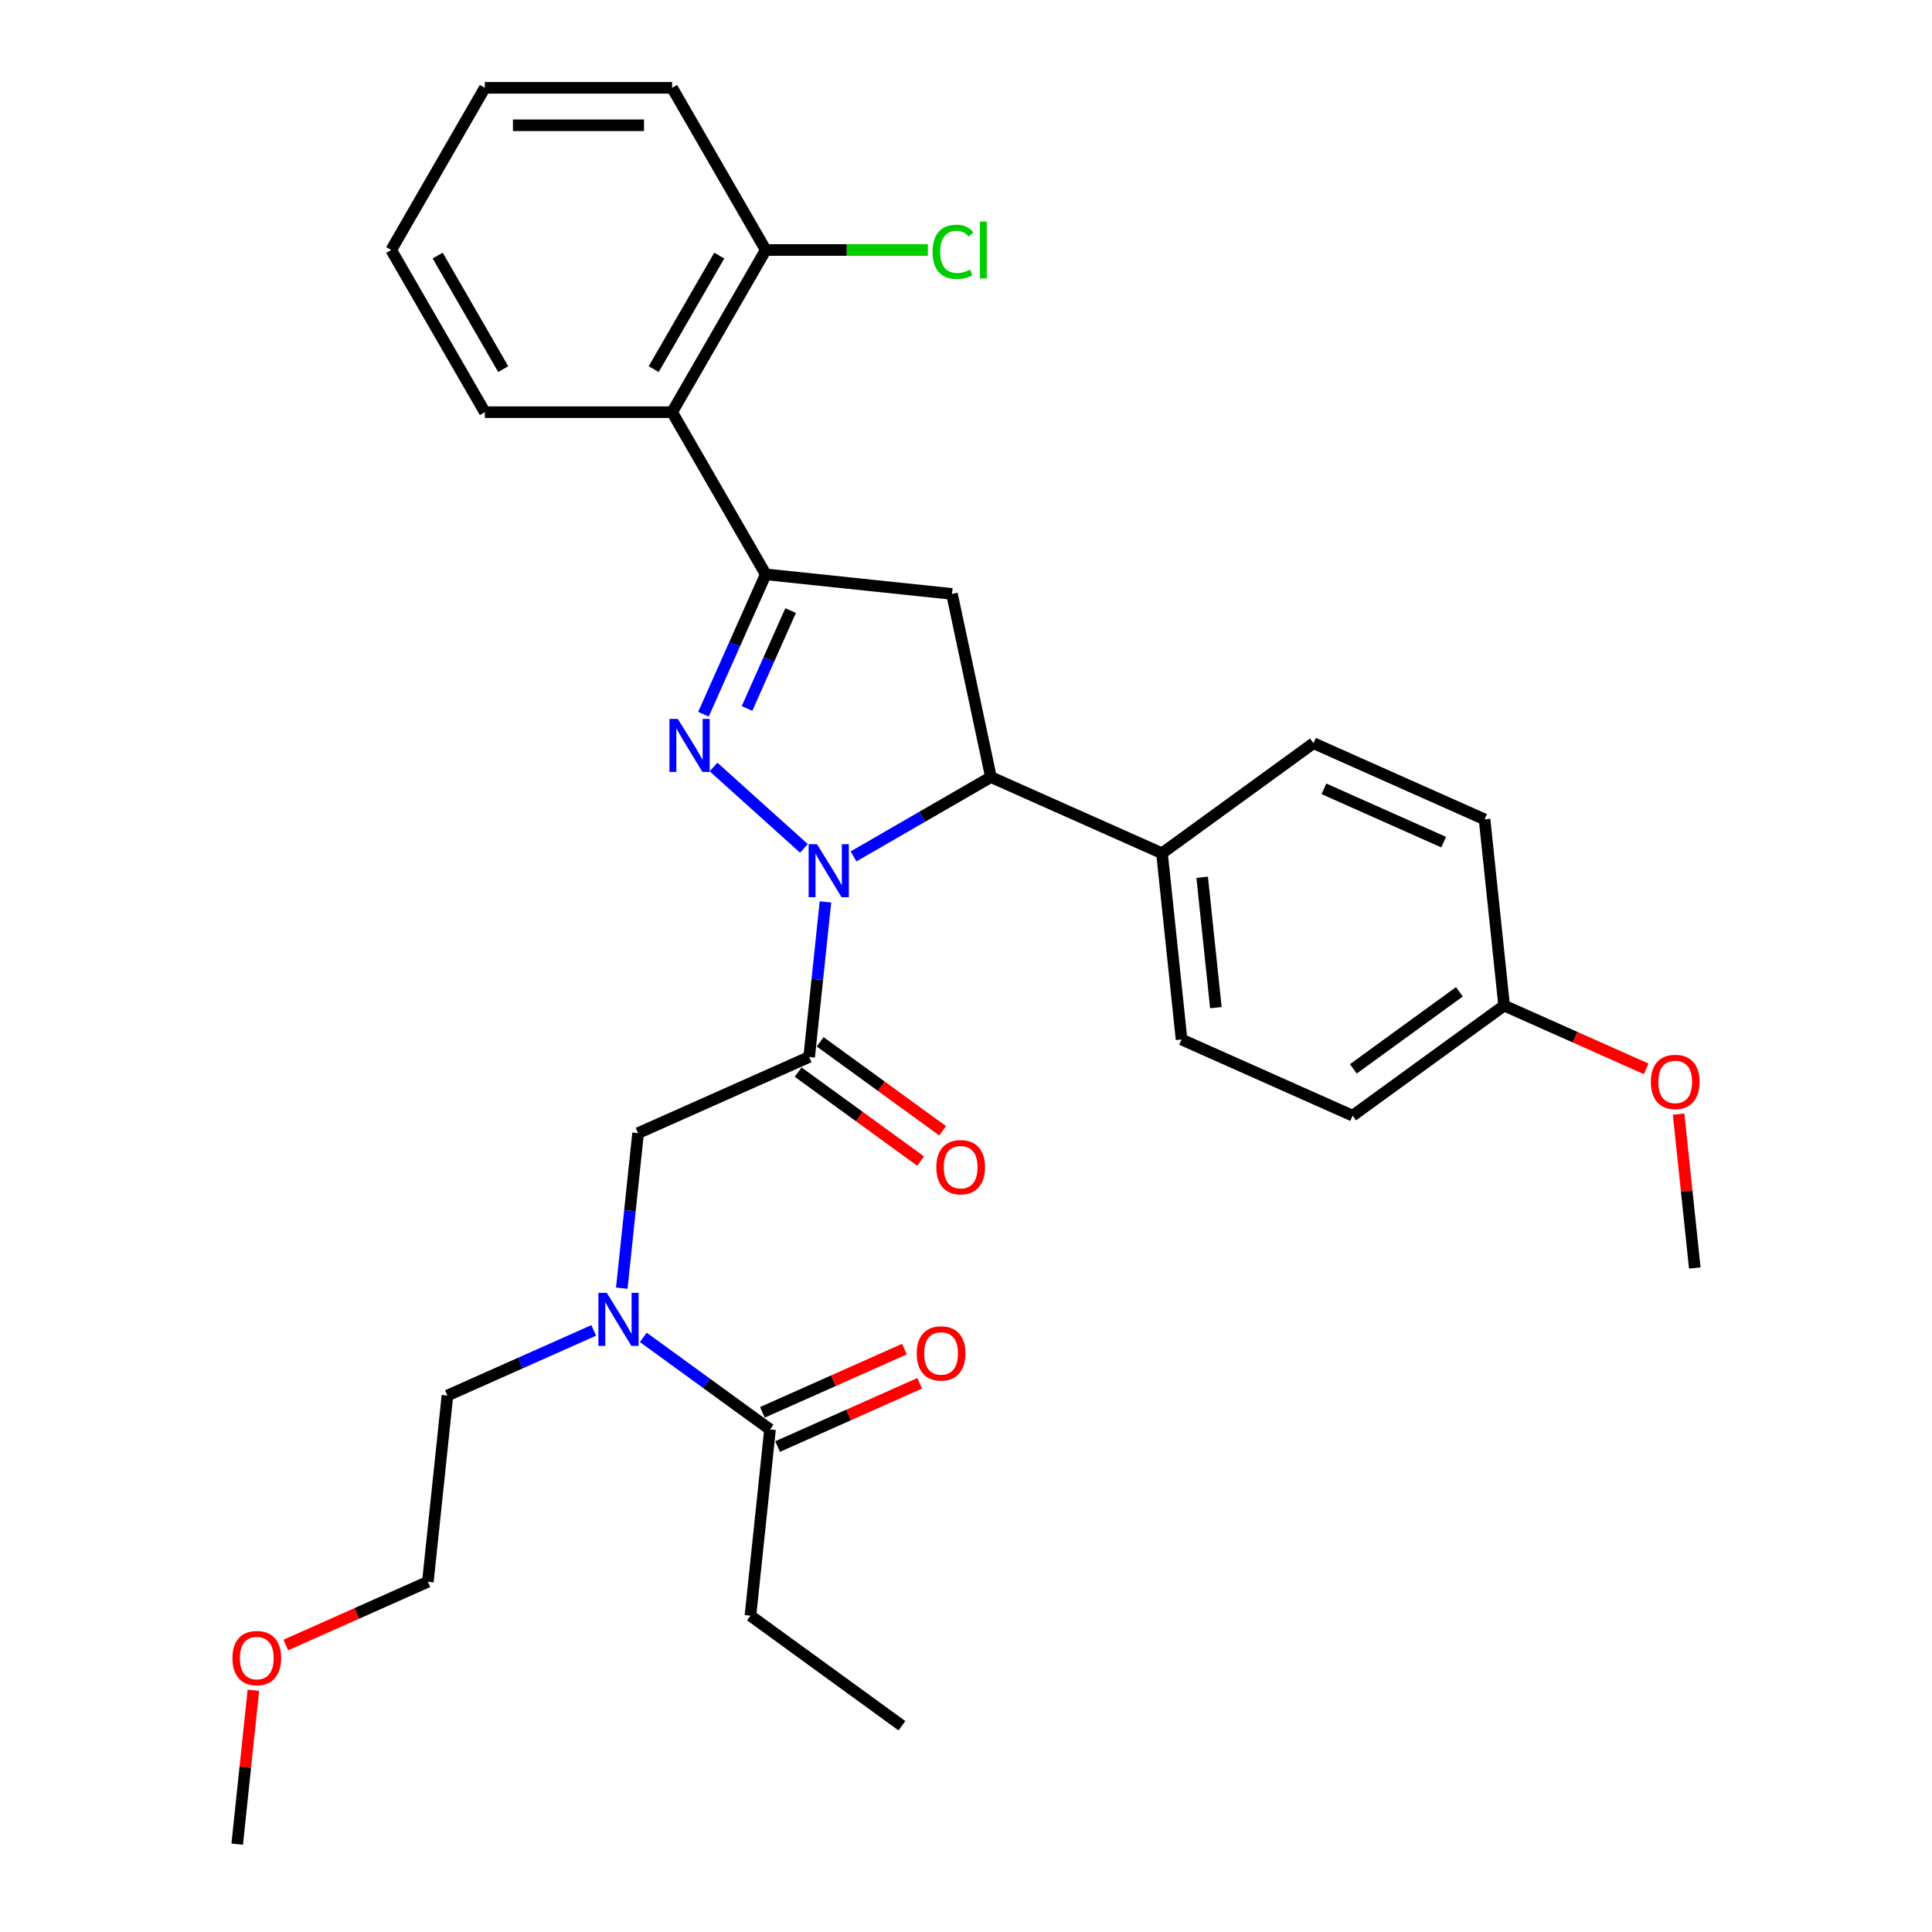 <?xml version='1.0' encoding='iso-8859-1'?>
<svg version='1.1' baseProfile='full'
              xmlns='http://www.w3.org/2000/svg'
                      xmlns:rdkit='http://www.rdkit.org/xml'
                      xmlns:xlink='http://www.w3.org/1999/xlink'
                  xml:space='preserve'
width='1000px' height='1000px' viewBox='0 0 1000 1000'>
<!-- END OF HEADER -->
<rect style='opacity:1.0;fill:#FFFFFF;stroke:none' width='1000' height='1000' x='0' y='0'> </rect>
<path class='bond-0' d='M 307.308,688.617 L 269.451,705.472' style='fill:none;fill-rule:evenodd;stroke:#0000FF;stroke-width:6px;stroke-linecap:butt;stroke-linejoin:miter;stroke-opacity:1' />
<path class='bond-0' d='M 269.451,705.472 L 231.593,722.328' style='fill:none;fill-rule:evenodd;stroke:#000000;stroke-width:6px;stroke-linecap:butt;stroke-linejoin:miter;stroke-opacity:1' />
<path class='bond-1' d='M 321.838,666.755 L 326.056,626.631' style='fill:none;fill-rule:evenodd;stroke:#0000FF;stroke-width:6px;stroke-linecap:butt;stroke-linejoin:miter;stroke-opacity:1' />
<path class='bond-1' d='M 326.056,626.631 L 330.273,586.507' style='fill:none;fill-rule:evenodd;stroke:#000000;stroke-width:6px;stroke-linecap:butt;stroke-linejoin:miter;stroke-opacity:1' />
<path class='bond-2' d='M 332.974,692.227 L 365.766,716.052' style='fill:none;fill-rule:evenodd;stroke:#0000FF;stroke-width:6px;stroke-linecap:butt;stroke-linejoin:miter;stroke-opacity:1' />
<path class='bond-2' d='M 365.766,716.052 L 398.557,739.876' style='fill:none;fill-rule:evenodd;stroke:#000000;stroke-width:6px;stroke-linecap:butt;stroke-linejoin:miter;stroke-opacity:1' />
<path class='bond-3' d='M 388.426,836.273 L 466.842,893.246' style='fill:none;fill-rule:evenodd;stroke:#000000;stroke-width:6px;stroke-linecap:butt;stroke-linejoin:miter;stroke-opacity:1' />
<path class='bond-4' d='M 388.426,836.273 L 398.557,739.876' style='fill:none;fill-rule:evenodd;stroke:#000000;stroke-width:6px;stroke-linecap:butt;stroke-linejoin:miter;stroke-opacity:1' />
<path class='bond-5' d='M 413.124,554.924 L 444.82,577.953' style='fill:none;fill-rule:evenodd;stroke:#000000;stroke-width:6px;stroke-linecap:butt;stroke-linejoin:miter;stroke-opacity:1' />
<path class='bond-5' d='M 444.82,577.953 L 476.516,600.982' style='fill:none;fill-rule:evenodd;stroke:#FF0000;stroke-width:6px;stroke-linecap:butt;stroke-linejoin:miter;stroke-opacity:1' />
<path class='bond-5' d='M 424.518,539.241 L 456.214,562.27' style='fill:none;fill-rule:evenodd;stroke:#000000;stroke-width:6px;stroke-linecap:butt;stroke-linejoin:miter;stroke-opacity:1' />
<path class='bond-5' d='M 456.214,562.27 L 487.911,585.298' style='fill:none;fill-rule:evenodd;stroke:#FF0000;stroke-width:6px;stroke-linecap:butt;stroke-linejoin:miter;stroke-opacity:1' />
<path class='bond-6' d='M 418.821,547.083 L 330.273,586.507' style='fill:none;fill-rule:evenodd;stroke:#000000;stroke-width:6px;stroke-linecap:butt;stroke-linejoin:miter;stroke-opacity:1' />
<path class='bond-7' d='M 418.821,547.083 L 423.038,506.958' style='fill:none;fill-rule:evenodd;stroke:#000000;stroke-width:6px;stroke-linecap:butt;stroke-linejoin:miter;stroke-opacity:1' />
<path class='bond-7' d='M 423.038,506.958 L 427.255,466.834' style='fill:none;fill-rule:evenodd;stroke:#0000FF;stroke-width:6px;stroke-linecap:butt;stroke-linejoin:miter;stroke-opacity:1' />
<path class='bond-8' d='M 402.5,748.731 L 439.262,732.364' style='fill:none;fill-rule:evenodd;stroke:#000000;stroke-width:6px;stroke-linecap:butt;stroke-linejoin:miter;stroke-opacity:1' />
<path class='bond-8' d='M 439.262,732.364 L 476.024,715.996' style='fill:none;fill-rule:evenodd;stroke:#FF0000;stroke-width:6px;stroke-linecap:butt;stroke-linejoin:miter;stroke-opacity:1' />
<path class='bond-8' d='M 394.615,731.022 L 431.377,714.654' style='fill:none;fill-rule:evenodd;stroke:#000000;stroke-width:6px;stroke-linecap:butt;stroke-linejoin:miter;stroke-opacity:1' />
<path class='bond-8' d='M 431.377,714.654 L 468.139,698.286' style='fill:none;fill-rule:evenodd;stroke:#FF0000;stroke-width:6px;stroke-linecap:butt;stroke-linejoin:miter;stroke-opacity:1' />
<path class='bond-9' d='M 147.937,851.46 L 184.699,835.092' style='fill:none;fill-rule:evenodd;stroke:#FF0000;stroke-width:6px;stroke-linecap:butt;stroke-linejoin:miter;stroke-opacity:1' />
<path class='bond-9' d='M 184.699,835.092 L 221.462,818.725' style='fill:none;fill-rule:evenodd;stroke:#000000;stroke-width:6px;stroke-linecap:butt;stroke-linejoin:miter;stroke-opacity:1' />
<path class='bond-10' d='M 131.155,874.878 L 126.968,914.712' style='fill:none;fill-rule:evenodd;stroke:#FF0000;stroke-width:6px;stroke-linecap:butt;stroke-linejoin:miter;stroke-opacity:1' />
<path class='bond-10' d='M 126.968,914.712 L 122.782,954.545' style='fill:none;fill-rule:evenodd;stroke:#000000;stroke-width:6px;stroke-linecap:butt;stroke-linejoin:miter;stroke-opacity:1' />
<path class='bond-11' d='M 231.593,722.328 L 221.462,818.725' style='fill:none;fill-rule:evenodd;stroke:#000000;stroke-width:6px;stroke-linecap:butt;stroke-linejoin:miter;stroke-opacity:1' />
<path class='bond-12' d='M 441.786,443.276 L 477.34,422.749' style='fill:none;fill-rule:evenodd;stroke:#0000FF;stroke-width:6px;stroke-linecap:butt;stroke-linejoin:miter;stroke-opacity:1' />
<path class='bond-12' d='M 477.34,422.749 L 512.895,402.222' style='fill:none;fill-rule:evenodd;stroke:#000000;stroke-width:6px;stroke-linecap:butt;stroke-linejoin:miter;stroke-opacity:1' />
<path class='bond-13' d='M 416.119,439.131 L 369.323,396.995' style='fill:none;fill-rule:evenodd;stroke:#0000FF;stroke-width:6px;stroke-linecap:butt;stroke-linejoin:miter;stroke-opacity:1' />
<path class='bond-14' d='M 396.345,297.28 L 347.881,213.338' style='fill:none;fill-rule:evenodd;stroke:#000000;stroke-width:6px;stroke-linecap:butt;stroke-linejoin:miter;stroke-opacity:1' />
<path class='bond-15' d='M 396.345,297.28 L 492.742,307.412' style='fill:none;fill-rule:evenodd;stroke:#000000;stroke-width:6px;stroke-linecap:butt;stroke-linejoin:miter;stroke-opacity:1' />
<path class='bond-16' d='M 396.345,297.28 L 380.228,333.48' style='fill:none;fill-rule:evenodd;stroke:#000000;stroke-width:6px;stroke-linecap:butt;stroke-linejoin:miter;stroke-opacity:1' />
<path class='bond-16' d='M 380.228,333.48 L 364.111,369.68' style='fill:none;fill-rule:evenodd;stroke:#0000FF;stroke-width:6px;stroke-linecap:butt;stroke-linejoin:miter;stroke-opacity:1' />
<path class='bond-16' d='M 409.22,316.025 L 397.938,341.365' style='fill:none;fill-rule:evenodd;stroke:#000000;stroke-width:6px;stroke-linecap:butt;stroke-linejoin:miter;stroke-opacity:1' />
<path class='bond-16' d='M 397.938,341.365 L 386.656,366.705' style='fill:none;fill-rule:evenodd;stroke:#0000FF;stroke-width:6px;stroke-linecap:butt;stroke-linejoin:miter;stroke-opacity:1' />
<path class='bond-17' d='M 492.742,307.412 L 512.895,402.222' style='fill:none;fill-rule:evenodd;stroke:#000000;stroke-width:6px;stroke-linecap:butt;stroke-linejoin:miter;stroke-opacity:1' />
<path class='bond-18' d='M 512.895,402.222 L 601.443,441.646' style='fill:none;fill-rule:evenodd;stroke:#000000;stroke-width:6px;stroke-linecap:butt;stroke-linejoin:miter;stroke-opacity:1' />
<path class='bond-19' d='M 347.881,213.338 L 396.345,129.397' style='fill:none;fill-rule:evenodd;stroke:#000000;stroke-width:6px;stroke-linecap:butt;stroke-linejoin:miter;stroke-opacity:1' />
<path class='bond-19' d='M 338.363,191.054 L 372.287,132.295' style='fill:none;fill-rule:evenodd;stroke:#000000;stroke-width:6px;stroke-linecap:butt;stroke-linejoin:miter;stroke-opacity:1' />
<path class='bond-20' d='M 347.881,213.338 L 250.954,213.338' style='fill:none;fill-rule:evenodd;stroke:#000000;stroke-width:6px;stroke-linecap:butt;stroke-linejoin:miter;stroke-opacity:1' />
<path class='bond-21' d='M 396.345,129.397 L 438.305,129.397' style='fill:none;fill-rule:evenodd;stroke:#000000;stroke-width:6px;stroke-linecap:butt;stroke-linejoin:miter;stroke-opacity:1' />
<path class='bond-21' d='M 438.305,129.397 L 480.265,129.397' style='fill:none;fill-rule:evenodd;stroke:#00CC00;stroke-width:6px;stroke-linecap:butt;stroke-linejoin:miter;stroke-opacity:1' />
<path class='bond-22' d='M 396.345,129.397 L 347.881,45.455' style='fill:none;fill-rule:evenodd;stroke:#000000;stroke-width:6px;stroke-linecap:butt;stroke-linejoin:miter;stroke-opacity:1' />
<path class='bond-23' d='M 601.443,441.646 L 611.574,538.043' style='fill:none;fill-rule:evenodd;stroke:#000000;stroke-width:6px;stroke-linecap:butt;stroke-linejoin:miter;stroke-opacity:1' />
<path class='bond-23' d='M 622.242,454.079 L 629.334,521.557' style='fill:none;fill-rule:evenodd;stroke:#000000;stroke-width:6px;stroke-linecap:butt;stroke-linejoin:miter;stroke-opacity:1' />
<path class='bond-24' d='M 601.443,441.646 L 679.859,384.673' style='fill:none;fill-rule:evenodd;stroke:#000000;stroke-width:6px;stroke-linecap:butt;stroke-linejoin:miter;stroke-opacity:1' />
<path class='bond-25' d='M 778.538,520.494 L 700.122,577.467' style='fill:none;fill-rule:evenodd;stroke:#000000;stroke-width:6px;stroke-linecap:butt;stroke-linejoin:miter;stroke-opacity:1' />
<path class='bond-25' d='M 755.382,513.357 L 700.49,553.238' style='fill:none;fill-rule:evenodd;stroke:#000000;stroke-width:6px;stroke-linecap:butt;stroke-linejoin:miter;stroke-opacity:1' />
<path class='bond-26' d='M 778.538,520.494 L 815.301,536.862' style='fill:none;fill-rule:evenodd;stroke:#000000;stroke-width:6px;stroke-linecap:butt;stroke-linejoin:miter;stroke-opacity:1' />
<path class='bond-26' d='M 815.301,536.862 L 852.063,553.229' style='fill:none;fill-rule:evenodd;stroke:#FF0000;stroke-width:6px;stroke-linecap:butt;stroke-linejoin:miter;stroke-opacity:1' />
<path class='bond-27' d='M 778.538,520.494 L 768.407,424.097' style='fill:none;fill-rule:evenodd;stroke:#000000;stroke-width:6px;stroke-linecap:butt;stroke-linejoin:miter;stroke-opacity:1' />
<path class='bond-28' d='M 611.574,538.043 L 700.122,577.467' style='fill:none;fill-rule:evenodd;stroke:#000000;stroke-width:6px;stroke-linecap:butt;stroke-linejoin:miter;stroke-opacity:1' />
<path class='bond-29' d='M 679.859,384.673 L 768.407,424.097' style='fill:none;fill-rule:evenodd;stroke:#000000;stroke-width:6px;stroke-linecap:butt;stroke-linejoin:miter;stroke-opacity:1' />
<path class='bond-29' d='M 685.256,408.296 L 747.24,435.893' style='fill:none;fill-rule:evenodd;stroke:#000000;stroke-width:6px;stroke-linecap:butt;stroke-linejoin:miter;stroke-opacity:1' />
<path class='bond-30' d='M 868.845,576.648 L 873.032,616.482' style='fill:none;fill-rule:evenodd;stroke:#FF0000;stroke-width:6px;stroke-linecap:butt;stroke-linejoin:miter;stroke-opacity:1' />
<path class='bond-30' d='M 873.032,616.482 L 877.218,656.315' style='fill:none;fill-rule:evenodd;stroke:#000000;stroke-width:6px;stroke-linecap:butt;stroke-linejoin:miter;stroke-opacity:1' />
<path class='bond-31' d='M 250.954,213.338 L 202.49,129.397' style='fill:none;fill-rule:evenodd;stroke:#000000;stroke-width:6px;stroke-linecap:butt;stroke-linejoin:miter;stroke-opacity:1' />
<path class='bond-31' d='M 260.472,191.054 L 226.548,132.295' style='fill:none;fill-rule:evenodd;stroke:#000000;stroke-width:6px;stroke-linecap:butt;stroke-linejoin:miter;stroke-opacity:1' />
<path class='bond-32' d='M 347.881,45.455 L 250.954,45.455' style='fill:none;fill-rule:evenodd;stroke:#000000;stroke-width:6px;stroke-linecap:butt;stroke-linejoin:miter;stroke-opacity:1' />
<path class='bond-32' d='M 333.342,64.84 L 265.493,64.84' style='fill:none;fill-rule:evenodd;stroke:#000000;stroke-width:6px;stroke-linecap:butt;stroke-linejoin:miter;stroke-opacity:1' />
<path class='bond-33' d='M 202.49,129.397 L 250.954,45.455' style='fill:none;fill-rule:evenodd;stroke:#000000;stroke-width:6px;stroke-linecap:butt;stroke-linejoin:miter;stroke-opacity:1' />
<path  class='atom-0' d='M 314.074 669.179
L 323.068 683.718
Q 323.96 685.152, 325.395 687.75
Q 326.829 690.348, 326.907 690.503
L 326.907 669.179
L 330.551 669.179
L 330.551 696.629
L 326.79 696.629
L 317.136 680.732
Q 316.012 678.871, 314.81 676.739
Q 313.647 674.607, 313.298 673.947
L 313.298 696.629
L 309.731 696.629
L 309.731 669.179
L 314.074 669.179
' fill='#0000FF'/>
<path  class='atom-3' d='M 484.637 604.133
Q 484.637 597.542, 487.893 593.859
Q 491.15 590.175, 497.237 590.175
Q 503.324 590.175, 506.581 593.859
Q 509.838 597.542, 509.838 604.133
Q 509.838 610.802, 506.542 614.601
Q 503.247 618.362, 497.237 618.362
Q 491.189 618.362, 487.893 614.601
Q 484.637 610.84, 484.637 604.133
M 497.237 615.26
Q 501.424 615.26, 503.673 612.469
Q 505.961 609.638, 505.961 604.133
Q 505.961 598.744, 503.673 596.03
Q 501.424 593.277, 497.237 593.277
Q 493.05 593.277, 490.762 595.991
Q 488.514 598.705, 488.514 604.133
Q 488.514 609.677, 490.762 612.469
Q 493.05 615.26, 497.237 615.26
' fill='#FF0000'/>
<path  class='atom-6' d='M 474.505 700.53
Q 474.505 693.939, 477.762 690.255
Q 481.018 686.572, 487.105 686.572
Q 493.193 686.572, 496.449 690.255
Q 499.706 693.939, 499.706 700.53
Q 499.706 707.198, 496.411 710.998
Q 493.115 714.759, 487.105 714.759
Q 481.057 714.759, 477.762 710.998
Q 474.505 707.237, 474.505 700.53
M 487.105 711.657
Q 491.293 711.657, 493.541 708.866
Q 495.829 706.035, 495.829 700.53
Q 495.829 695.141, 493.541 692.427
Q 491.293 689.674, 487.105 689.674
Q 482.918 689.674, 480.631 692.388
Q 478.382 695.102, 478.382 700.53
Q 478.382 706.074, 480.631 708.866
Q 482.918 711.657, 487.105 711.657
' fill='#FF0000'/>
<path  class='atom-8' d='M 120.313 858.226
Q 120.313 851.635, 123.57 847.952
Q 126.826 844.269, 132.914 844.269
Q 139.001 844.269, 142.257 847.952
Q 145.514 851.635, 145.514 858.226
Q 145.514 864.895, 142.219 868.694
Q 138.923 872.455, 132.914 872.455
Q 126.865 872.455, 123.57 868.694
Q 120.313 864.934, 120.313 858.226
M 132.914 869.353
Q 137.101 869.353, 139.35 866.562
Q 141.637 863.732, 141.637 858.226
Q 141.637 852.837, 139.35 850.123
Q 137.101 847.37, 132.914 847.37
Q 128.726 847.37, 126.439 850.084
Q 124.19 852.798, 124.19 858.226
Q 124.19 863.77, 126.439 866.562
Q 128.726 869.353, 132.914 869.353
' fill='#FF0000'/>
<path  class='atom-10' d='M 422.885 436.961
L 431.88 451.5
Q 432.772 452.935, 434.206 455.532
Q 435.641 458.13, 435.718 458.285
L 435.718 436.961
L 439.363 436.961
L 439.363 464.411
L 435.602 464.411
L 425.948 448.515
Q 424.823 446.654, 423.622 444.521
Q 422.458 442.389, 422.11 441.73
L 422.11 464.411
L 418.543 464.411
L 418.543 436.961
L 422.885 436.961
' fill='#0000FF'/>
<path  class='atom-14' d='M 350.854 372.103
L 359.848 386.643
Q 360.74 388.077, 362.175 390.675
Q 363.609 393.272, 363.687 393.428
L 363.687 372.103
L 367.331 372.103
L 367.331 399.553
L 363.57 399.553
L 353.916 383.657
Q 352.792 381.796, 351.59 379.664
Q 350.427 377.531, 350.078 376.872
L 350.078 399.553
L 346.511 399.553
L 346.511 372.103
L 350.854 372.103
' fill='#0000FF'/>
<path  class='atom-23' d='M 854.486 559.996
Q 854.486 553.405, 857.743 549.721
Q 860.999 546.038, 867.086 546.038
Q 873.174 546.038, 876.43 549.721
Q 879.687 553.405, 879.687 559.996
Q 879.687 566.664, 876.392 570.464
Q 873.096 574.225, 867.086 574.225
Q 861.038 574.225, 857.743 570.464
Q 854.486 566.703, 854.486 559.996
M 867.086 571.123
Q 871.274 571.123, 873.522 568.332
Q 875.81 565.501, 875.81 559.996
Q 875.81 554.607, 873.522 551.893
Q 871.274 549.14, 867.086 549.14
Q 862.899 549.14, 860.612 551.854
Q 858.363 554.568, 858.363 559.996
Q 858.363 565.54, 860.612 568.332
Q 862.899 571.123, 867.086 571.123
' fill='#FF0000'/>
<path  class='atom-25' d='M 482.689 130.346
Q 482.689 123.523, 485.868 119.956
Q 489.086 116.35, 495.173 116.35
Q 500.833 116.35, 503.858 120.343
L 501.299 122.437
Q 499.089 119.529, 495.173 119.529
Q 491.024 119.529, 488.814 122.321
Q 486.643 125.074, 486.643 130.346
Q 486.643 135.774, 488.892 138.566
Q 491.179 141.357, 495.599 141.357
Q 498.624 141.357, 502.152 139.535
L 503.237 142.443
Q 501.803 143.373, 499.632 143.916
Q 497.46 144.459, 495.057 144.459
Q 489.086 144.459, 485.868 140.815
Q 482.689 137.17, 482.689 130.346
' fill='#00CC00'/>
<path  class='atom-25' d='M 507.192 114.683
L 510.759 114.683
L 510.759 144.11
L 507.192 144.11
L 507.192 114.683
' fill='#00CC00'/>
</svg>
